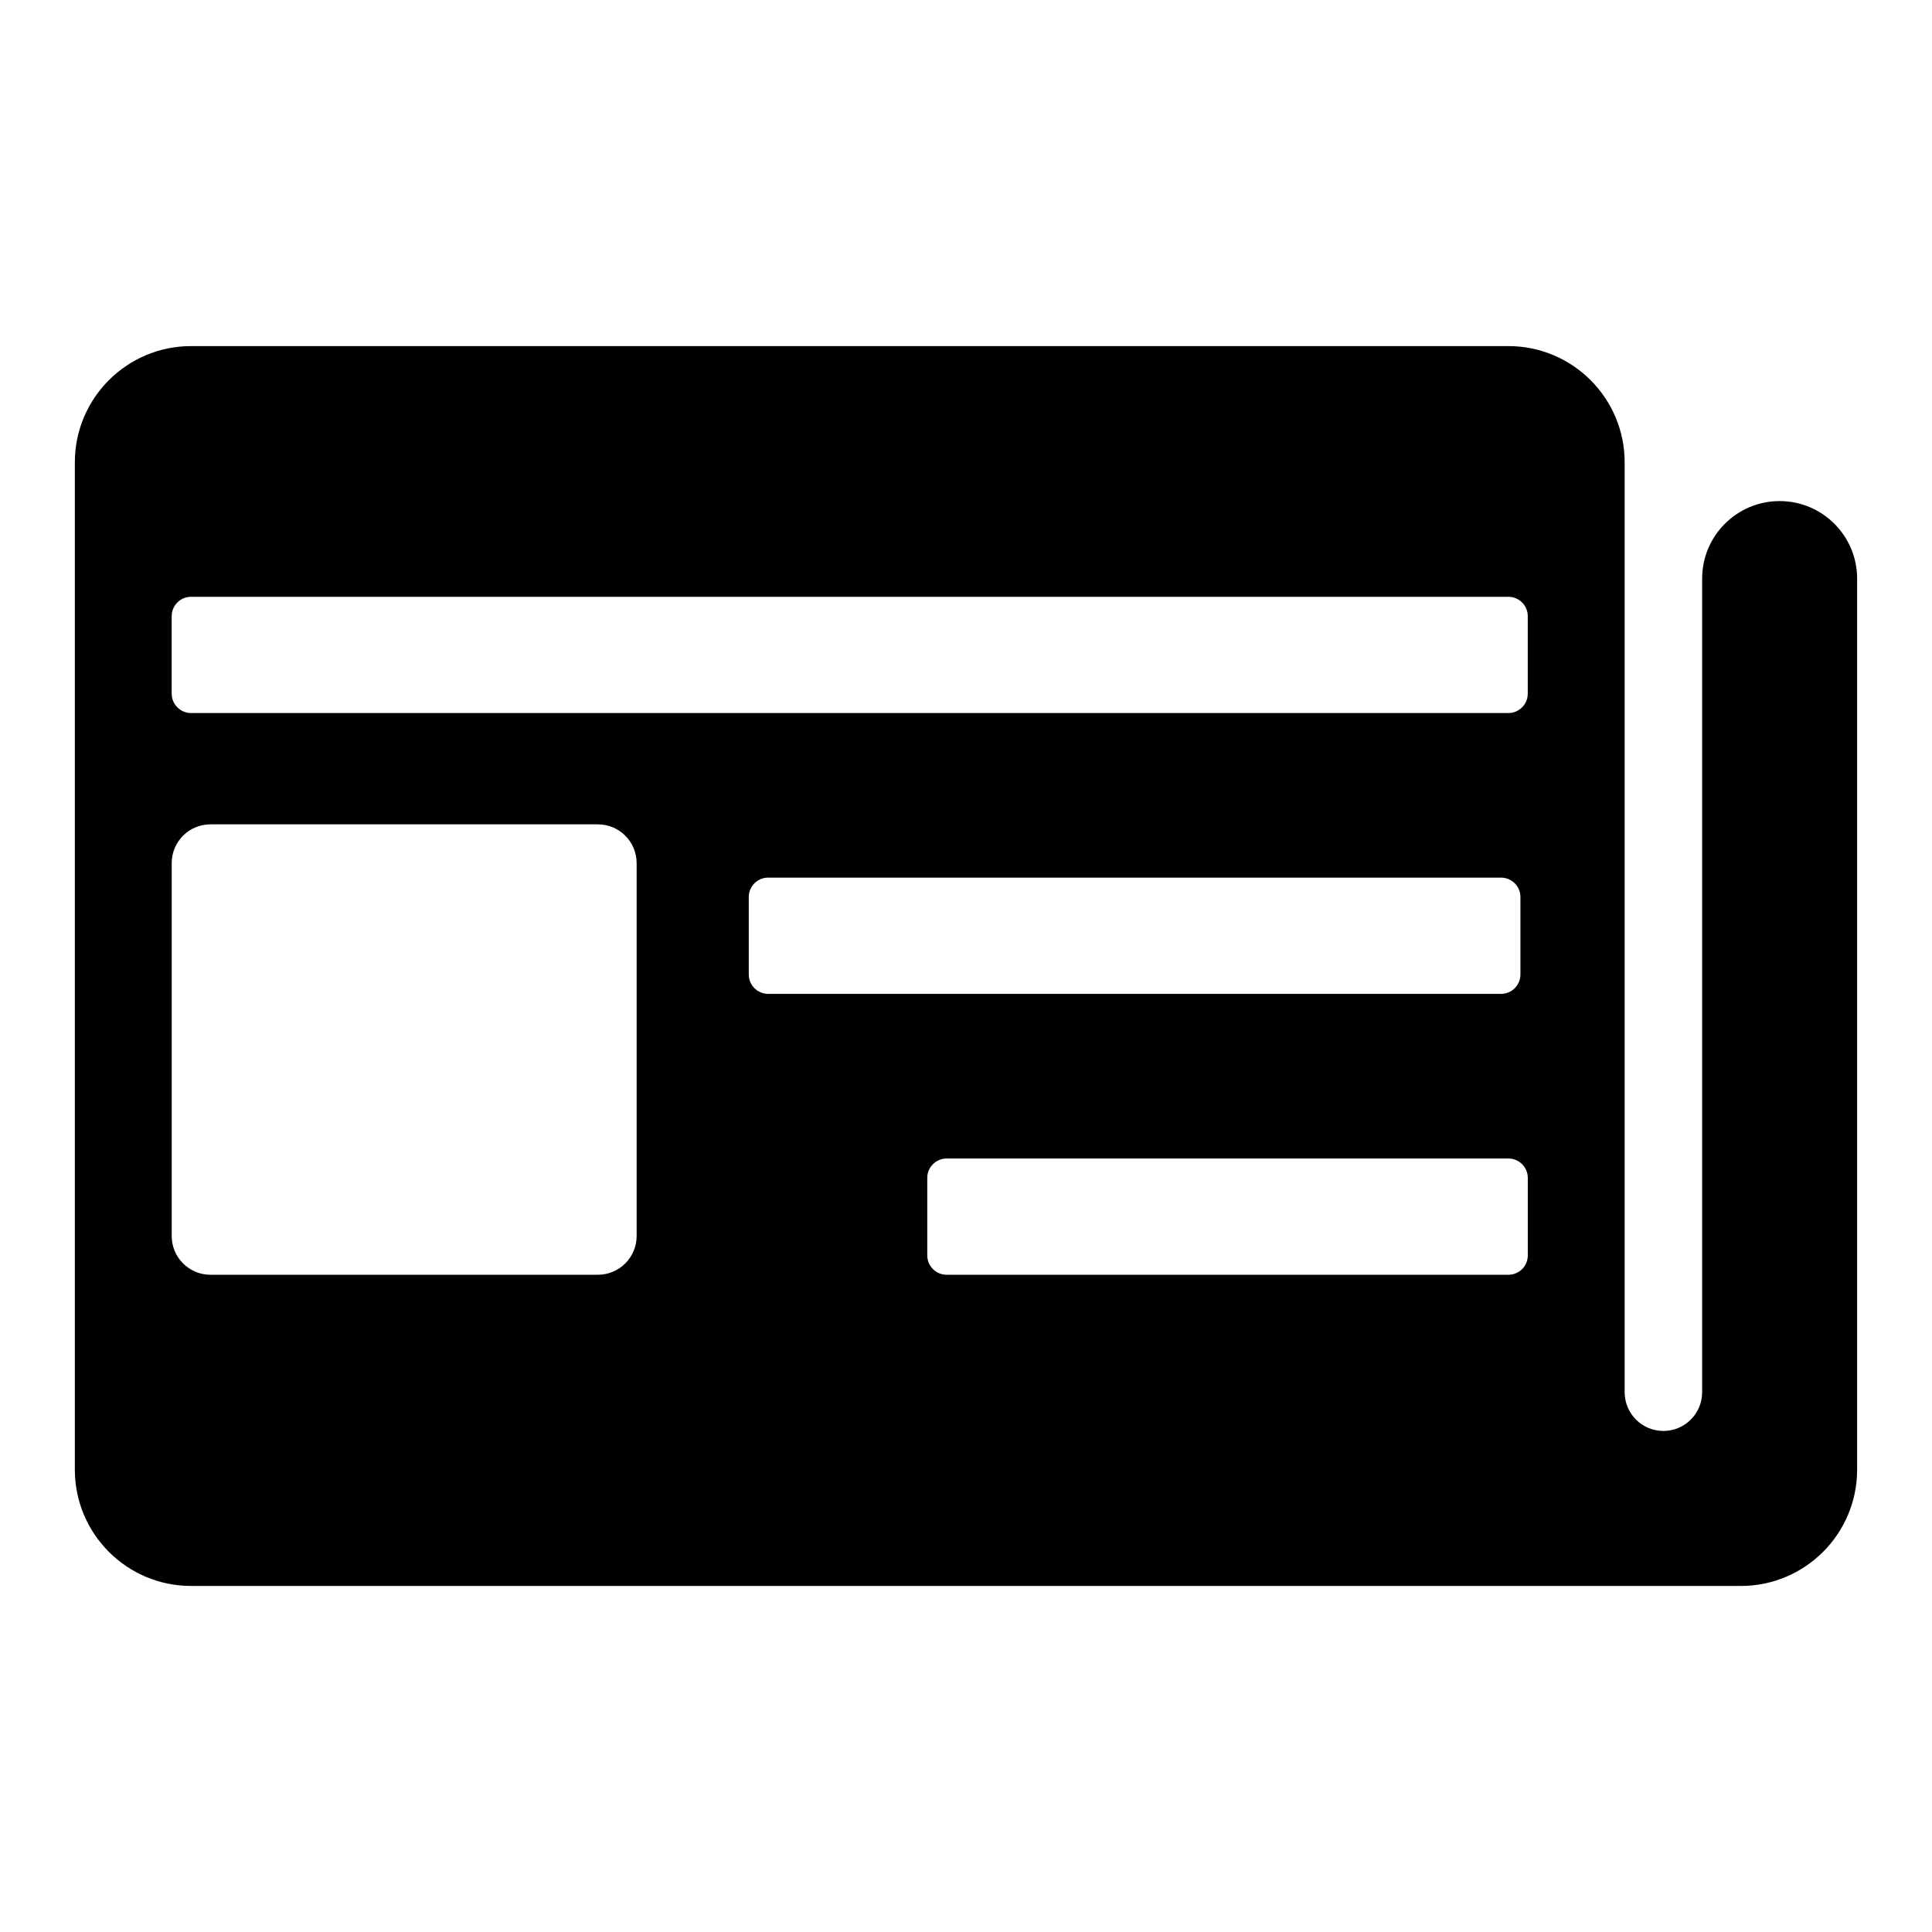 <?xml version="1.0" encoding="UTF-8"?>
<!-- Uploaded to: ICON Repo, www.svgrepo.com, Generator: ICON Repo Mixer Tools -->
<svg fill="#000000" width="800px" height="800px" version="1.1" viewBox="144 144 512 512" xmlns="http://www.w3.org/2000/svg">
 <path d="m199.77 362.46h102.68c5.668 0 10.266 4.598 10.266 10.266v98.832c0 5.668-4.598 10.266-10.266 10.266h-102.68c-5.668 0-10.266-4.598-10.266-10.266v-98.832c0-5.668 4.598-10.266 10.266-10.266zm331.76 14.121h10.266c2.836 0 5.133 2.309 5.133 5.133v20.539c0 2.832-2.297 5.133-5.133 5.133h-194.23c-2.832 0-5.133-2.301-5.133-5.133v-20.539c0-2.824 2.301-5.133 5.133-5.133zm4.785 74.438h7.434c2.832 0 5.133 2.301 5.133 5.133v20.539c0 2.836-2.301 5.133-5.133 5.133h-148.88c-2.836 0-5.133-2.297-5.133-5.133v-20.539c0-2.832 2.297-5.133 5.133-5.133zm-341.68-215.3h349.11c17.004 0 30.805 13.805 30.805 30.801v246.43c0 5.668 4.594 10.266 10.262 10.266 5.668 0 10.273-4.598 10.273-10.266v-215.62c0-11.336 9.203-20.539 20.531-20.539 11.336 0 20.539 9.203 20.539 20.539v236.16c0 16.996-13.801 30.805-30.805 30.805h-410.71c-17.004 0-30.805-13.809-30.805-30.805v-266.97c0-16.996 13.801-30.801 30.805-30.801zm338.84 66.438h10.266c2.832 0 5.133 2.301 5.133 5.133v20.531c0 2.832-2.301 5.141-5.133 5.141h-349.11c-2.832 0-5.133-2.309-5.133-5.141v-20.531c0-2.832 2.301-5.133 5.133-5.133z" fill-rule="evenodd"/>
</svg>